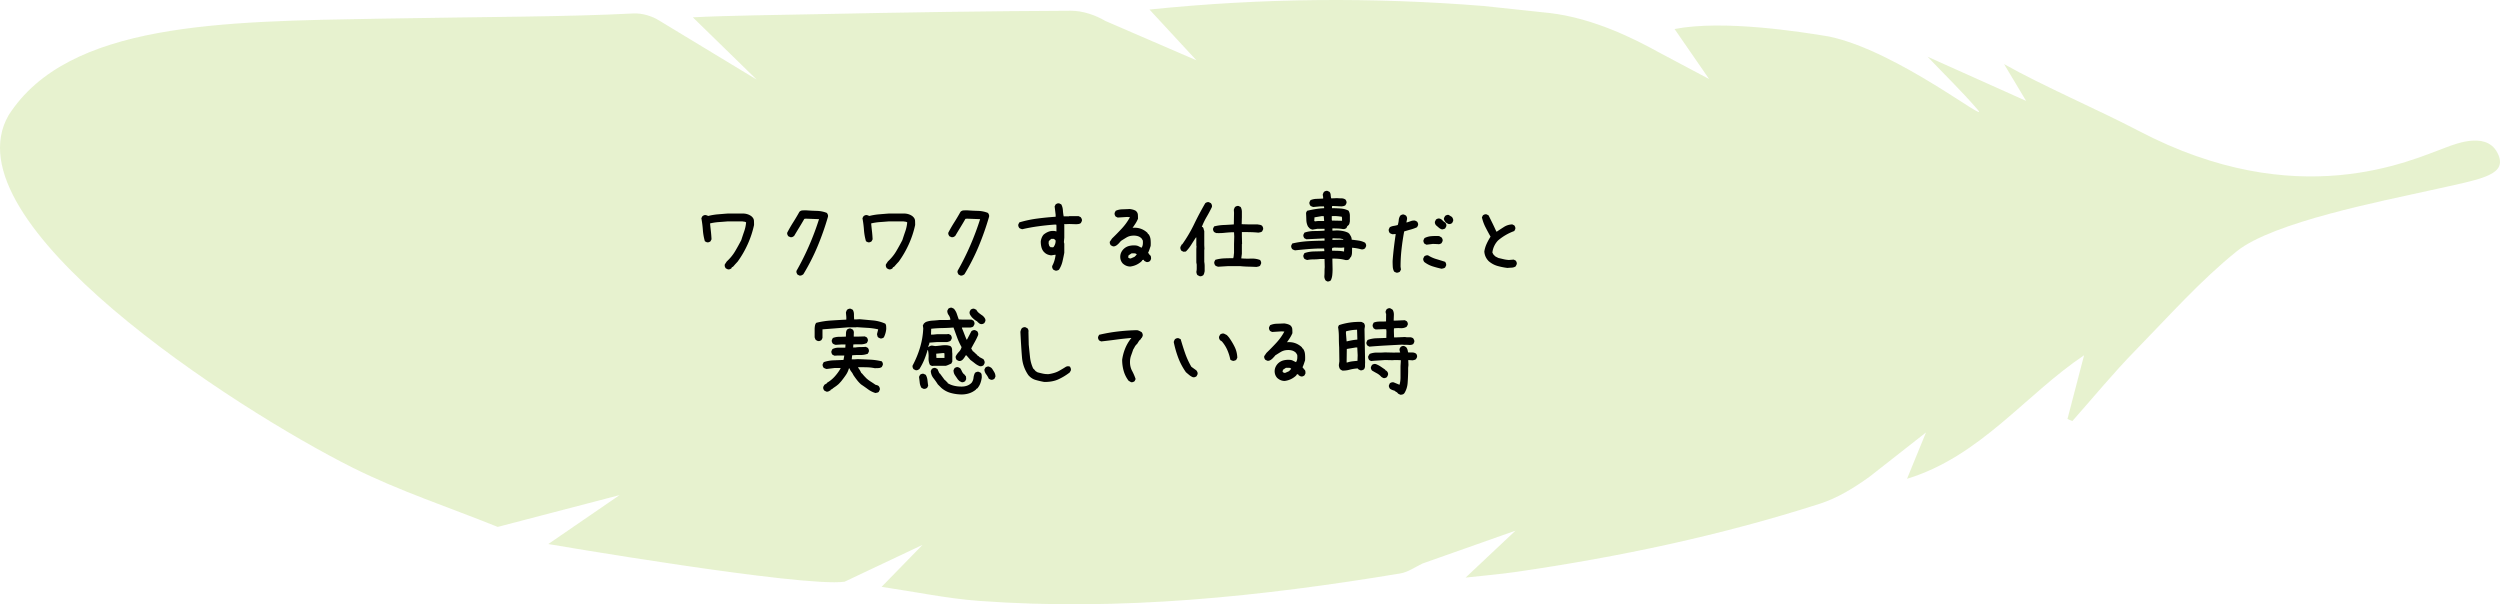 <svg xmlns="http://www.w3.org/2000/svg" id="_レイヤー_2" data-name="レイヤー 2" viewBox="0 0 437 105.63"><defs><style>.cls-2{stroke-width:0}</style></defs><g id="_レイヤー_2-2" data-name="レイヤー 2"><path fill="#d7e9af" stroke-width="0" d="M391.01 43.905c-6.334 5.08-11.945 11.423-17.72 17.328-3.863 3.949-7.377 8.239-11.047 12.376l-.851-.367 2.905-11.142c-10.261 6.885-18.117 17.681-30.948 21.591l3.314-8.096-9.88 7.746c-2.65 1.908-5.576 3.715-8.653 4.704-17.344 5.57-35.122 9.315-53.14 11.929-2.71.393-5.445.617-8.801.989l8.715-8.2-16.228 5.732c-1.272.6-2.545 1.52-3.914 1.746-24.378 4.04-48.871 6.612-73.62 4.796-5.551-.407-11.048-1.571-17.036-2.456l7.15-7.337-13.626 6.44C140.29 102.71 95.84 95.1 95.84 95.1l12.467-8.559L87 92.104c-8.479-3.42-17.233-6.29-25.382-10.37C41.081 71.453-9.325 38.882 1.507 20.135 11.922 3.888 38.885 3.751 66.393 3.263c19.371-.344 32.624-.307 44.295-.91 1.509-.079 3.288.433 4.568 1.255l17.005 10.3-11.152-10.88c5.621-.31 16.495-.441 21.995-.555 14.699-.306 29.4-.533 44.102-.594 2.01-.008 4.247.738 6 1.776l15.926 6.885-8.203-8.871c19.874-2.045 39.123-2.16 58.381-.624l11.648 1.24c7.613.914 14.692 4.475 18.991 6.854l8.798 4.672-6.031-8.738c8.425-1.649 21.99.472 26.982 1.307 12.042 2.5 28.569 15.78 25.97 12.758-2.651-3.082-5.583-5.923-8.728-9.223l17.22 7.72-3.844-6.427c6.679 3.778 16.566 8.02 23.46 11.637 27.808 14.593 47.57 5.199 53.81 2.914 1.814-.664 7.66-3.046 9.27 1.667 1.041 3.332-3.618 3.967-11.978 5.832-8.359 1.865-27.535 5.566-33.868 10.647z" opacity=".6"/><path d="M127.22 47.082l-.351-.175c-.07-.094-.123-.194-.159-.3s-.04-.234-.017-.386l.351-.527c.586-.54 1.067-1.125 1.442-1.758s.738-1.29 1.09-1.969c.164-.515.334-1.025.51-1.53s.287-1.024.333-1.564c-.093-.07-.199-.11-.316-.123s-.234-.029-.352-.052h-2.53c-.563.047-1.09.088-1.583.123s-.996.111-1.512.228v.106c.047.468.094.908.141 1.318s.082.861.106 1.354l-.176.351c-.094.07-.194.123-.3.158s-.216.041-.333.018l-.352-.176c-.187-.656-.304-1.318-.351-1.986s-.135-1.354-.264-2.057l.194-.351c.093-.07.193-.123.298-.159s.217-.04.334-.017l.387.14c.563-.14 1.12-.234 1.67-.28s1.13-.095 1.74-.141h2.637c.281 0 .55.04.809.123s.492.205.703.369l.14.14c.176.188.27.399.282.633s.017.48.017.739c-.246 1.148-.615 2.267-1.107 3.357s-1.078 2.103-1.758 3.041l-.422.457-.387.44-.21.105-.071.176c-.094.07-.193.123-.299.158s-.217.04-.334.017zM139.753 48.172l-.351-.175c-.059-.094-.109-.19-.15-.29s-.05-.22-.026-.36c.809-1.419 1.544-2.89 2.206-4.413s1.24-3.064 1.732-4.623l-2.303-.088-.264.035c-.281.492-.574.988-.879 1.486s-.603.993-.896 1.485c-.094.082-.194.146-.3.193s-.228.059-.368.035l-.352-.158c-.07-.093-.126-.193-.167-.299s-.05-.216-.026-.334c.316-.609.662-1.21 1.037-1.801s.738-1.204 1.09-1.837c.152-.153.328-.235.527-.246s.404-.018.615-.018c.633.047 1.266.08 1.899.097s1.219.137 1.758.36c.07.094.126.194.167.299s.05.228.026.37c-.504 1.745-1.107 3.462-1.81 5.15s-1.536 3.322-2.497 4.904c-.093.07-.193.129-.298.176s-.229.064-.37.052zM155.38 47.082l-.351-.175c-.07-.094-.123-.194-.158-.3s-.041-.234-.018-.386l.352-.527c.586-.54 1.066-1.125 1.441-1.758s.738-1.29 1.09-1.969c.164-.515.334-1.025.51-1.53s.287-1.024.334-1.564c-.094-.07-.2-.11-.317-.123s-.234-.029-.351-.052h-2.532c-.562.047-1.09.088-1.582.123s-.996.111-1.511.228v.106c.046.468.093.908.14 1.318s.082.861.106 1.354l-.176.351c-.094.07-.193.123-.299.158s-.217.041-.334.018l-.351-.176c-.188-.656-.305-1.318-.352-1.986s-.135-1.354-.264-2.057l.194-.351c.093-.07.193-.123.299-.159s.216-.04.333-.017l.387.14c.563-.14 1.12-.234 1.67-.28s1.131-.095 1.74-.141h2.637c.281 0 .55.04.809.123s.492.205.703.369l.14.14c.176.188.27.399.282.633s.017.48.017.739c-.246 1.148-.615 2.267-1.107 3.357s-1.078 2.103-1.758 3.041l-.422.457-.387.44-.21.105-.07.176c-.095.07-.194.123-.3.158s-.216.04-.334.017zM167.914 48.172l-.352-.175c-.059-.094-.108-.19-.15-.29s-.05-.22-.026-.36c.809-1.419 1.544-2.89 2.206-4.413s1.24-3.064 1.732-4.623l-2.303-.088-.264.035c-.28.492-.574.988-.879 1.486s-.603.993-.896 1.485c-.094.082-.193.146-.299.193s-.228.059-.369.035l-.352-.158c-.07-.093-.126-.193-.167-.299s-.05-.216-.026-.334c.316-.609.662-1.21 1.037-1.801s.738-1.204 1.09-1.837c.152-.153.328-.235.527-.246s.405-.018.616-.018c.632.047 1.265.08 1.898.097s1.219.137 1.758.36c.07.094.126.194.167.299s.05.228.026.37c-.504 1.745-1.107 3.462-1.81 5.15s-1.536 3.322-2.496 4.904c-.094.07-.194.129-.3.176s-.228.064-.368.052zM184.595 47.329c-.094-.024-.181-.053-.263-.088s-.159-.076-.229-.123c-.07-.094-.123-.194-.158-.3s-.041-.216-.018-.333c.164-.305.293-.618.387-.94s.164-.66.21-1.011h-.105l-.668.105c-.21-.023-.41-.07-.597-.14s-.363-.176-.528-.317l-.21-.21c-.188-.235-.317-.505-.387-.81s-.106-.62-.106-.949c.024-.21.077-.422.159-.632s.193-.399.334-.563c.28-.234.58-.41.896-.527s.674-.153 1.072-.106l.282.07v-1.019l-.036-.176h-.316c-.961.07-1.91.17-2.848.299s-1.863.299-2.777.51a1.45 1.45 0 0 1-.51-.21c-.07-.095-.123-.194-.158-.3s-.041-.217-.018-.334l.176-.352c1.02-.304 2.063-.527 3.13-.667s2.138-.247 3.216-.317v-.351l-.176-1.46.176-.351c.094-.07.193-.123.299-.158s.217-.041.334-.018l.351.176c.164.305.258.642.282 1.01s.07.73.14 1.082h.914l.035-.035h1.67l.352.175c.07.094.129.194.176.3s.058.228.035.368l-.176.352c-.117.094-.252.152-.404.176s-.31.035-.475.035l-1.142-.035-.915.035v.07l.036.035v2.25l-.07.774.07.281v1.582c-.094.516-.2 1.023-.317 1.52s-.316.97-.597 1.416a.522.522 0 0 1-.247.14l-.28.07zm-.422-4.166c.118-.165.205-.334.264-.51s.088-.37.088-.58c-.024-.07-.065-.13-.123-.176s-.123-.094-.194-.14h-.457l-.421.386-.036.387c.024.093.047.193.07.299s.071.193.141.263l.07.035v.07l.493.036.105-.07zM197.585 46.59c-.257 0-.498-.047-.72-.14s-.428-.229-.615-.405c-.165-.187-.282-.392-.352-.615a1.83 1.83 0 0 1 .105-1.336 2.086 2.086 0 0 1 1.389-1.107 3.48 3.48 0 0 1 1.213-.07c.164.023.322.076.475.158s.31.158.474.228c.117-.187.188-.387.211-.597s.024-.434 0-.668l-.21-.352c-.212-.211-.452-.352-.722-.422s-.556-.094-.86-.07c-.4.023-.763.135-1.09.334s-.657.404-.985.615l-.035.07-.387.422-.246.211c-.094.07-.2.129-.316.176s-.247.059-.387.035l-.352-.176c-.07-.093-.123-.193-.158-.299s-.04-.216-.017-.334l.386-.562c.586-.563 1.16-1.148 1.723-1.758s1.031-1.265 1.406-1.969l-.492-.035-1.652.106-.352-.176c-.07-.094-.123-.193-.158-.299s-.041-.223-.018-.351l.176-.352c.352-.164.744-.252 1.178-.264s.861-.029 1.283-.052c.187.023.37.058.545.105s.346.117.51.211l.14.14c.14.165.217.355.229.572s.017.442.017.677c-.117.28-.257.55-.421.808s-.34.516-.528.774c.516-.047.99.006 1.424.158s.826.392 1.178.72l.105.212h.07c.211.28.334.603.37.966s.04.733.017 1.108l-.21.633c-.071.21-.153.41-.247.597l.106.07v.07h.07l.07.177.106.07c.094.094.146.2.158.316s.018.235.018.352l-.176.351c-.094.07-.194.124-.3.159s-.216.04-.333.017l-.352-.176-.14-.21h-.106l-.175.105v.07l-.176.176c-.282.234-.574.42-.88.554s-.632.225-.984.272zm.739-1.705l.21-.21.176-.212a.575.575 0 0 0-.421-.175h-.493l-.527.351-.07.352c.07.07.146.123.228.158s.17.04.264.017l.633-.28zM209.697 48.278l-.352-.176c-.082-.07-.135-.158-.158-.264s-.047-.205-.07-.298c.047-.188.07-.393.07-.616v-.668l-.07-.386v-2.32l.035-.563-.035-.035V41.51h-.07c-.282.422-.557.85-.827 1.283s-.58.827-.931 1.178l-.422.035-.352-.175c-.07-.094-.123-.194-.158-.3s-.041-.228-.018-.368l.246-.457h.07c.798-1.125 1.492-2.303 2.084-3.534s1.239-2.449 1.942-3.656c.094-.07.194-.123.299-.158s.217-.041.334-.018l.352.176c.07.094.123.193.158.299s.04.228.017.369c-.28.586-.586 1.157-.914 1.714s-.61 1.14-.844 1.749l.176.07c.07.094.117.2.14.317s.06.234.106.351v2.461l.036.738-.036.036v2.144c.047.258.07.525.07.8v.835c-.023.117-.052.24-.087.369s-.088.24-.158.334c-.094.07-.194.123-.3.158s-.216.041-.333.018zm9.931-1.617c-.468-.024-.946-.041-1.432-.053s-.964-.041-1.433-.088h-2.11l-1.722.105c-.094-.023-.181-.052-.264-.087s-.158-.077-.228-.123c-.07-.094-.123-.197-.158-.308s-.041-.226-.018-.343l.176-.351c.492-.141.996-.223 1.512-.247s1.054-.035 1.617-.035c.047-.14.076-.287.088-.44s.03-.31.052-.474V42.67l.036-1.336-.036-.738h-.316c-.492.024-.96.059-1.406.106s-.914.058-1.406.035l-.352-.176c-.07-.094-.123-.193-.158-.299s-.041-.217-.018-.334l.176-.351c.54-.141 1.096-.223 1.67-.246s1.166-.06 1.775-.106l.035-2.021-.035-.528c.024-.094.053-.181.088-.263s.076-.159.123-.229c.094-.07.194-.123.3-.158s.216-.041.333-.018l.352.176c.14.258.21.542.21.853v.922l-.035 1.23 1.23.036h1.53l.422.07a.83.83 0 0 1 .387.176c.07.094.123.194.158.299s.041.217.018.334l-.176.352c-.094.07-.194.117-.299.14s-.217.047-.334.07c-.469-.046-.946-.076-1.433-.087s-.975-.018-1.467-.018v.668l.035 1.406-.035.035v1.688l-.106.808c.563.047 1.128.059 1.696.036s1.099.058 1.591.246c.07.093.123.193.158.299s.041.216.018.334l-.176.369c-.094.07-.193.117-.299.14s-.216.047-.334.07zM231.986 49.192l-.281-.176c-.07-.117-.123-.234-.159-.351s-.052-.247-.052-.387c.023-.235.035-.492.035-.774s.012-.55.035-.808l-.035-1.424h-.774c-.375.047-.755.07-1.142.07s-.756.035-1.108.106c-.093-.024-.181-.053-.263-.088s-.159-.076-.229-.123c-.07-.094-.123-.194-.158-.3s-.041-.216-.018-.333l.176-.352c.516-.187 1.078-.287 1.688-.298s1.207-.03 1.793-.053v-.07l-.036-.387h-1.054c-.68.023-1.357.064-2.03.123s-1.34.123-1.996.193c-.093-.023-.181-.053-.263-.088s-.158-.076-.229-.123c-.07-.093-.123-.193-.158-.299s-.041-.216-.018-.334l.176-.351c.89-.211 1.814-.346 2.769-.404s1.913-.088 2.874-.088v-.387h-.246l-2.918.14-.352-.175c-.07-.094-.123-.194-.158-.299s-.041-.217-.018-.334l.176-.352c.54-.187 1.113-.28 1.723-.28s1.207-.024 1.793-.071v-.317h-1.266l-.844.141c-.093-.023-.181-.053-.263-.088s-.158-.076-.229-.123l-.281-.316c-.188-.352-.287-.739-.299-1.16s-.03-.838-.053-1.248l.176-.352c.469-.117.955-.217 1.46-.299s1.013-.135 1.528-.158v-.14l-.035-.176h-.668l-1.195.105c-.094-.023-.182-.053-.264-.088s-.158-.076-.228-.123c-.07-.094-.123-.193-.158-.299s-.041-.217-.018-.334l.176-.351c.328-.14.685-.217 1.072-.229s.768-.03 1.143-.053v-.246l-.07-.421c.023-.094.052-.182.087-.264s.076-.158.123-.229c.094-.07.194-.123.3-.158s.216-.04.333-.017l.352.175c.117.164.181.346.193.545s.041.393.088.58h.21l.81-.035c.257.024.515.035.773.035s.492.07.703.211c.07.094.123.194.158.3s.041.216.018.333l-.176.352c-.094.07-.205.123-.334.158s-.264.053-.404.053l-1.442-.07-.175.034v.352c.515 0 1.02.018 1.511.053s.95.158 1.371.369c.164.258.246.554.246.888v.993c-.023.117-.046.228-.07.334s-.07.205-.14.299l-.247.21-.14.317c-.094.07-.194.123-.299.158s-.229.041-.37.018c-.28-.047-.573-.077-.878-.088s-.61-.018-.914-.018v.387h.14l.598-.035c.375 0 .744.035 1.108.105s.697.188 1.002.352v.07h.07c.117.164.223.334.316.51s.14.369.14.58c.411.047.815.1 1.214.158s.773.182 1.125.37c.07.093.123.193.158.298s.041.217.018.334l-.176.352c-.094.07-.194.123-.299.158s-.229.04-.37.017a8.316 8.316 0 0 0-1.6-.281c.001.305-.005.604-.016.897s-.088.556-.229.79h-.07l-.14.282c-.095.094-.206.152-.335.176s-.263.023-.404 0c-.328-.094-.68-.158-1.055-.194s-.773-.052-1.195-.052v.246l.035 1.6c0 .35-.018.697-.053 1.036s-.123.65-.263.932c-.094.07-.194.123-.3.158s-.216.041-.333.018zm-.528-10.565v-.07l-.07-.773h-.387l-1.23.21-.035.633.14.07c.258-.046.522-.07.791-.07h.791zm3.13-.035v-.386l-.036-.317c-.281-.047-.568-.082-.861-.105s-.592-.024-.897 0v.597l.036.176 1.757.035zm.351 5.38V43.9l.035-.633h-.105l-.422.035-1.23-.035-.352.07-.035.317.035.176c.351 0 .703.005 1.054.017s.692.053 1.02.123zm-.14-2.075l.034-.035c-.257-.117-.533-.176-.826-.176s-.591-.012-.896-.035l-.211.035v.246h.21l1.407-.035.246.035.035-.035zM244.185 47.68c-.094-.023-.182-.053-.264-.088s-.158-.076-.228-.123c-.14-.258-.22-.545-.237-.861s-.027-.645-.027-.985c.059-.796.135-1.587.229-2.373s.199-1.564.316-2.337h-.14l-.405.035c-.094-.024-.181-.053-.263-.088s-.159-.076-.229-.123c-.07-.094-.123-.194-.158-.3s-.041-.228-.018-.368l.176-.352c.21-.117.437-.193.677-.228s.477-.088.712-.158c.093-.282.152-.569.175-.862s.118-.556.282-.79c.093-.071.193-.124.299-.159s.216-.041.334-.018l.351.176c.07.094.123.194.158.299s.041.229.018.37l-.106.526h.106c.234-.07.463-.146.685-.228s.463-.111.721-.088l.352.176c.07.094.123.193.158.299s.04.216.017.334l-.175.351c-.352.164-.721.3-1.108.405s-.767.216-1.142.334c-.188 1.007-.34 2.027-.457 3.058s-.176 2.068-.176 3.111l.07.493-.176.351a.522.522 0 0 1-.246.14l-.28.071zm7.805-.703c-.54-.117-1.067-.258-1.582-.422s-.996-.416-1.442-.756c-.07-.093-.123-.193-.158-.299s-.04-.216-.017-.334l.175-.351c.094-.07.194-.123.3-.158s.228-.041.368-.018c.446.281.926.498 1.442.65s1.025.311 1.529.475c.07.094.123.196.158.308s.041.225.018.343l-.176.351c-.105.07-.205.117-.299.14s-.2.048-.316.071zm-2.637-4.201l-.352-.176c-.07-.094-.123-.193-.158-.299s-.04-.217-.017-.334l.175-.351c.375-.188.78-.3 1.213-.334s.885-.041 1.354-.018l.422.246c.07.094.123.194.158.299s.041.217.018.334l-.176.352c-.094.07-.194.123-.3.158s-.228.04-.368.017l-.844-.035-1.125.14zm2.742-2.672c-.21-.047-.404-.147-.58-.299l-.51-.44c-.07-.093-.123-.193-.158-.298s-.04-.217-.017-.334l.175-.352c.094-.07.194-.123.3-.158s.216-.04.333-.017c.188.046.358.152.51.316s.316.293.492.387c.07.093.123.193.158.298s.041.217.018.334l-.176.352c-.07.07-.155.117-.255.14s-.196.048-.29.071zm1.108-.95l-.352-.175-.246-.246c-.07-.094-.126-.193-.167-.299s-.05-.217-.026-.334l.193-.352c.094-.07.193-.123.299-.158s.217-.04.334-.017l.562.351c.07.094.13.2.176.317s.059.246.035.386l-.176.352c-.093.07-.193.123-.298.158s-.217.041-.334.018zM263.503 46.836c-.586-.07-1.16-.184-1.722-.342s-1.078-.437-1.547-.835c-.234-.235-.416-.493-.545-.774s-.205-.586-.229-.914c.07-.469.206-.92.405-1.353s.427-.85.685-1.248c-.304-.54-.597-1.084-.879-1.635s-.492-1.131-.632-1.74l.175-.352c.094-.07.194-.123.3-.158s.216-.041.333-.018l.352.176c.234.469.468.943.703 1.424s.457.955.668 1.424h.07c.422-.282.844-.557 1.266-.826s.902-.417 1.441-.44l.352.176c.07.094.123.193.158.299s.04.216.018.334l-.176.351c-.516.188-1.008.416-1.477.686s-.926.592-1.37.967a3.656 3.656 0 0 0-.984 2.11l.21.386.07.035c.094.14.21.246.352.316l.421.211c.305.07.604.14.897.211s.603.117.932.14l.843-.07.352.176c.07.094.123.194.158.299s.041.217.018.334l-.176.37c-.211.14-.44.216-.686.228s-.498.029-.756.052zM142.961 59.612l-.351-.176c-.047-.07-.088-.146-.123-.229s-.065-.17-.088-.263v-1.406c0-.188.018-.384.053-.59s.111-.377.228-.518c.82-.21 1.679-.346 2.575-.404s1.79-.111 2.681-.158v-.457l-.07-.774c.023-.094.052-.181.088-.264s.076-.158.123-.228c.093-.07.193-.123.298-.158s.217-.041.334-.018l.352.176c.14.234.211.504.211.809s.012.597.035.878h.352l.633-.035 2.276.211a6.796 6.796 0 0 1 2.17.563c.095.117.147.26.159.43s.018.337.018.501a4.094 4.094 0 0 1-.422 1.477c-.094.07-.194.123-.3.158s-.216.041-.333.018l-.352-.176c-.07-.07-.117-.158-.14-.264s-.047-.205-.07-.299l.21-.843c-.62-.14-1.248-.229-1.88-.264s-1.266-.076-1.899-.123l-.035.035h-1.442l-4.482.352v1.511l-.176.352c-.094.07-.193.123-.299.158s-.216.041-.334.018zm10.073 9.088c-.47-.141-.903-.358-1.301-.65s-.809-.58-1.23-.862c-.258-.234-.499-.495-.721-.782s-.428-.572-.615-.853c-.094-.21-.211-.404-.352-.58s-.246-.369-.316-.58h-.106c-.117.422-.299.812-.545 1.169s-.51.712-.79 1.063l-.317.352-.211.21-.352.282-.562.387-.106.105-.316.176v.07c-.117.07-.235.135-.352.194s-.246.076-.386.053l-.352-.176c-.082-.094-.14-.194-.176-.299s-.04-.229-.017-.37l.193-.35.457-.282v-.07c.492-.282.938-.642 1.336-1.081s.738-.906 1.02-1.398v-.105h-1.02l-1.406.175c-.094-.023-.182-.052-.264-.087s-.164-.077-.246-.123c-.07-.094-.123-.194-.158-.3s-.041-.216-.018-.333l.176-.352a6.008 6.008 0 0 1 1.705-.316l1.758-.07.14-.774h-1.09l-.632.035-.352-.176c-.07-.093-.123-.193-.158-.298s-.041-.217-.018-.334l.176-.352a2.364 2.364 0 0 1 1.073-.246h1.177l.035-.563h-.632l-1.09.07c-.094-.023-.182-.052-.264-.087s-.158-.076-.228-.123c-.07-.094-.123-.194-.159-.299s-.04-.217-.017-.334l.176-.352c.351-.14.72-.21 1.107-.21s.78-.012 1.178-.036c0-.21.006-.427.017-.65s.076-.416.194-.58c.093-.07.193-.123.298-.158s.217-.041.334-.018l.352.176c.14.164.205.357.193.58s-.017.44-.017.65h.738l1.195-.035.352.176c.07.094.123.193.158.299s.041.217.018.334l-.176.351c-.352.164-.732.24-1.143.229s-.814-.006-1.212.017l-.036.528h.422c.281-.047.574-.07.88-.07s.609-.012.913-.036l.352.176c.07.094.123.193.158.299s.041.228.018.369l-.176.352c-.422.164-.867.24-1.336.228s-.938.006-1.406.053l-.07.703h.491l.563-.035c.703.023 1.415.053 2.136.088s1.409.134 2.065.299c.07.093.123.193.158.298s.041.217.018.334l-.176.352c-.164.117-.357.182-.58.193s-.445.018-.668.018c-.445-.094-.914-.147-1.406-.158s-.985-.018-1.477-.018v.106c.117.14.223.293.317.457s.175.328.246.492h.07l.387.457.422.44c.234.21.492.404.773.58s.55.357.809.544c.105.024.21.053.316.088s.193.088.264.158c.07.094.123.194.158.3s.041.216.018.333l-.176.352a.525.525 0 0 1-.264.14l-.316.07zM160.047 64.71l-.351-.176c-.07-.094-.123-.194-.158-.3s-.041-.216-.018-.333c.54-1.008.973-2.057 1.3-3.147s.516-2.209.563-3.357l-.07-.51.193-.351.317-.246c.375-.141.767-.223 1.177-.247s.815-.058 1.213-.105h1.407l.492-.035v-.14c-.047-.259-.147-.493-.299-.704s-.229-.457-.229-.738l.176-.352c.094-.07.194-.123.3-.158s.216-.041.333-.018l.352.176c.234.281.404.58.51.897s.216.638.333.966l.668.036h1.547l.352.175c.07.094.123.194.158.3s.041.216.018.333l-.176.352a.472.472 0 0 1-.246.158l-.282.07h-1.476v.106c.14.328.275.662.404 1.002s.264.674.404 1.002h.07l.774-1.477c.094-.07.194-.123.3-.158s.222-.041.35-.018l.352.176c.07.094.123.193.158.299s.041.228.018.37c-.164.398-.355.79-.571 1.177s-.431.78-.642 1.178l.316.527h.07l.405.387.281.246v.07l.317.176v.07l.738.387c.07.094.129.199.176.316s.058.246.035.387l-.176.352c-.094.07-.193.123-.299.158s-.228.04-.369.017c-.304-.117-.589-.281-.852-.492s-.525-.41-.783-.598l-.703-.808h-.105l-.317.492-.21.246c-.094.094-.2.164-.317.211s-.246.059-.387.035l-.351-.176c-.07-.093-.123-.193-.158-.298s-.041-.217-.018-.334c.14-.282.328-.545.563-.791s.386-.522.457-.827c-.305-.539-.563-1.095-.774-1.67s-.422-1.154-.633-1.74h-.105c-.633.047-1.272.076-1.916.088s-1.272.053-1.881.123l-.035 1.02h.351l.704-.07h1.652l.387-.036.351.176c.07.094.123.193.158.299s.041.217.018.334l-.176.351c-.094.07-.193.124-.299.159s-.216.064-.334.088h-1.722l-1.371.105c0 .14-.03.27-.088.387s-.088.246-.088.386h.07l.035-.07c.094-.07.194-.123.3-.158s.216-.041.333-.018l.457.07c.352-.023.697-.058 1.037-.105s.697-.058 1.072-.035c.118.023.229.047.334.07s.206.07.3.141c.14.164.21.357.21.58s.012.44.035.65v1.407l-.175.351c-.164.07-.323.14-.475.211s-.31.13-.475.176h-2.074l-.351.035-.352-.176c-.187-.375-.27-.797-.246-1.265s-.012-.914-.106-1.336h-.07c-.164.586-.36 1.154-.589 1.705s-.507 1.084-.835 1.6c-.093.07-.193.128-.298.175s-.229.059-.37.035zm1.371 3.251l-.351-.175c-.164-.282-.264-.586-.299-.914s-.076-.657-.123-.985l.176-.369c.094-.07.193-.123.299-.158s.216-.041.334-.018l.369.176c.164.293.263.604.299.932s.076.656.123.984l-.176.352c-.094.07-.194.123-.299.158s-.223.04-.352.017zm6.452.985c-.61-.024-1.196-.117-1.758-.281s-1.078-.446-1.547-.844l-.633-.633c-.234-.375-.492-.741-.773-1.099s-.434-.77-.457-1.239l.175-.352c.094-.07.194-.123.3-.158s.216-.04.333-.017l.352.175.351.774h.07l.739 1.002v.07h.07l.282.281.105.106.176.176v.07c.351.21.732.363 1.142.457s.838.14 1.284.14c.351 0 .673-.052.966-.158s.557-.275.791-.51c.188-.257.3-.547.334-.87s.123-.612.264-.87c.106-.07.211-.123.316-.158s.217-.04.334-.017l.352.175c.094.118.146.247.158.387s.018.287.018.44c-.047.351-.13.685-.246 1.002s-.293.615-.528.896l-.21.106v.07c-.387.328-.815.562-1.284.703s-.96.2-1.476.176zm-2.778-6.381v-.668l-.035-.176h-.316l-1.09.106v.14l.035.598h1.406zm2.989 4.236l-.352-.176-.105-.105-.176-.176c-.188-.27-.364-.527-.528-.773s-.246-.533-.246-.862l.176-.351c.094-.07.193-.123.299-.158s.217-.041.334-.018l.351.176c.118.164.217.34.3.527s.193.352.333.492l.07.036.317.386.035.475-.176.351c-.093.07-.193.123-.298.159s-.217.04-.334.017zm3.357-10.16c-.117-.023-.223-.076-.316-.158s-.188-.158-.282-.229v-.07c-.164-.07-.325-.17-.483-.299s-.308-.263-.448-.404c-.117-.14-.223-.287-.317-.44s-.129-.334-.105-.544l.176-.352c.093-.07.193-.123.298-.158s.217-.041.334-.018l.37.176c.117.234.28.434.492.598s.422.316.633.457l.105.105c.117.117.211.24.281.37s.094.275.07.439l-.175.351c-.094.07-.194.123-.299.158s-.217.042-.334.018zm1.758 9.738l-.352-.175c-.117-.27-.27-.528-.457-.774s-.293-.521-.316-.826l.176-.352c.093-.07.193-.123.298-.158s.217-.04.334-.017l.352.175.176.176c.14.211.275.428.404.65s.193.475.193.756l-.175.37c-.094.07-.194.123-.3.158s-.216.04-.333.017zM182.53 66.766c-.516-.094-1.017-.21-1.503-.351s-.911-.422-1.275-.844c-.644-.938-1.013-1.969-1.107-3.094s-.187-2.613-.281-4.465c.023-.117.055-.231.096-.343s.097-.213.167-.307c.094-.07.197-.12.308-.15s.22-.032.325-.008l.352.193c.07.094.12.196.15.308s.031.22.008.325l.053 2.215c.07.714.143 1.432.22 2.153s.266 1.403.57 2.048l.071.035.264.299c.047.07.111.126.193.167s.152.085.211.132c.305.082.615.158.932.228s.656.1 1.02.088c.726-.105 1.33-.293 1.81-.563s.85-.489 1.107-.659.528-.196.809-.079c.058.106.105.211.14.317s.036.228 0 .369l-.193.334c-.644.492-1.31.893-1.995 1.204s-1.503.46-2.452.448zM197.7 66.801l-.422-.246c-.399-.527-.686-1.101-.861-1.723s-.264-1.271-.264-1.95c.094-.657.258-1.284.492-1.882s.55-1.166.95-1.705l.175-.21h-.105c-.844.07-1.7.163-2.567.28s-1.74.223-2.619.317l-.352-.176c-.07-.093-.123-.193-.158-.299s-.04-.216-.017-.334l.175-.351c1.09-.258 2.186-.451 3.288-.58s2.214-.205 3.34-.229c.14.024.28.07.421.141s.27.14.387.21c.07.095.123.194.158.3s.041.228.018.369l-.176.351h-.07v.07l-.246.317h-.07l-.423.668h-.07v.07c-.14.118-.252.258-.334.422s-.17.317-.264.457c-.117.352-.24.703-.369 1.055s-.193.738-.193 1.16c0 .563.123 1.072.37 1.53s.45.931.614 1.423l-.175.37c-.094.07-.194.122-.3.158s-.216.04-.333.017zM208.528 65.94c-.235-.094-.451-.223-.65-.387s-.393-.328-.58-.492c-.563-.797-1.011-1.64-1.345-2.531s-.595-1.805-.783-2.742c.024-.094.053-.182.088-.264s.076-.158.123-.229c.094-.07.194-.123.3-.158s.216-.04.333-.017l.37.175c.234.82.491 1.635.773 2.444s.644 1.6 1.09 2.373l.878.633c.07.093.13.193.176.298s.059.229.035.37l-.175.351c-.094.07-.194.123-.3.158s-.216.041-.333.018zm7.049-2.848c-.094-.023-.185-.052-.273-.088s-.167-.076-.237-.123c-.117-.586-.293-1.148-.527-1.687s-.551-1.043-.95-1.512l-.316-.21c-.07-.095-.123-.194-.158-.3s-.041-.216-.018-.334l.176-.351c.094-.07.193-.123.299-.158s.228-.041.369-.018l.492.246.176.176.21.246c.388.539.722 1.096 1.003 1.67s.433 1.201.457 1.88l-.176.352a.522.522 0 0 1-.246.14l-.281.071zM224.577 66.59c-.258 0-.498-.047-.721-.14s-.428-.229-.615-.405c-.164-.187-.282-.392-.352-.615a1.83 1.83 0 0 1 .106-1.336 2.086 2.086 0 0 1 1.389-1.107 3.48 3.48 0 0 1 1.212-.07c.164.023.322.076.475.158s.31.158.474.228c.118-.187.188-.387.211-.597s.024-.434 0-.668l-.21-.352c-.212-.211-.452-.352-.721-.422s-.557-.094-.862-.07c-.398.023-.761.135-1.09.334s-.656.404-.984.615l-.035.07-.387.422-.246.211c-.094.07-.199.129-.316.176s-.246.059-.387.035l-.351-.176c-.07-.093-.124-.193-.159-.299s-.04-.216-.017-.334l.386-.562c.586-.563 1.16-1.148 1.723-1.758s1.031-1.265 1.406-1.969l-.492-.035-1.652.106-.352-.176c-.07-.094-.123-.193-.158-.299s-.041-.223-.018-.351l.176-.352c.352-.164.744-.252 1.178-.264s.861-.029 1.283-.052c.188.023.37.058.545.105s.346.117.51.211l.14.14c.141.165.217.355.229.572s.018.442.018.677c-.118.28-.258.55-.422.808s-.34.516-.528.774c.516-.047.99.006 1.424.158s.826.392 1.178.72l.105.212h.07c.212.28.335.603.37.966s.04.733.017 1.108l-.21.633c-.07.21-.153.41-.247.597l.106.07v.07h.07l.07.177.106.07c.094.094.146.2.158.316s.018.235.018.352l-.176.351c-.094.07-.193.124-.299.159s-.217.04-.334.017l-.351-.176-.141-.21h-.105l-.176.105v.07l-.176.176c-.281.234-.574.42-.879.554s-.633.225-.984.272zm.738-1.705l.21-.21.177-.212a.575.575 0 0 0-.422-.175h-.492l-.528.351-.07.352c.07.07.146.123.228.158s.17.04.264.017l.633-.28zM234.649 64.78l-.334-.176v-.07h-.07a1.397 1.397 0 0 1-.21-.756l.087-.615-.036-2.444c-.035-.574-.052-1.172-.052-1.793s-.047-1.207-.14-1.758l.157-.334c.586-.199 1.213-.348 1.881-.448s1.36-.138 2.074-.114l.405.21c.07.106.12.215.15.326s.031.232.008.36l-.053.352.106 5.818c-.012.2-.018.413-.018.642s-.064.425-.193.589c-.094.058-.194.105-.3.14s-.21.041-.316.018l-.351-.176-.106-.14h-.158c-.445.035-.876.108-1.292.22s-.829.16-1.24.149zm2.584-5.414l.035-.035-.053-1.688h-.175c-.305.012-.601.041-.888.088s-.571.105-.853.176l-.035.263.123 1.495h.07c.293-.07.586-.132.88-.185s.591-.09.896-.114zm.053 3.709l.035-.967-.07-1.371h-.264l-1.565.263-.035 2.356h.14c.282-.094.572-.158.87-.193s.596-.065.889-.088zm2.074-2.479l-.334-.193c-.07-.094-.123-.19-.158-.29s-.035-.208 0-.325l.175-.352c.48-.188 1.011-.29 1.591-.308s1.146-.038 1.697-.061l.017-1.143-.035-.369-.44-.017-1.406.052-.334-.175c-.058-.094-.111-.194-.158-.3s-.053-.234-.017-.386l.158-.334c.328-.129.68-.19 1.054-.185s.745-.003 1.108-.026l.017-1.318c-.046-.07-.073-.144-.079-.22s-.008-.161-.008-.255l.175-.334c.094-.07.197-.123.308-.158s.214-.041.308-.018l.351.194.106.105c.14.258.205.55.193.879l-.035.984h.246l1.705-.07.334.176c.07.082.123.176.158.281s.041.217.018.334l-.194.352c-.316.187-.67.27-1.063.246s-.776-.012-1.151.035l-.018.422.035 1.16H244l1.6-.07c.223.047.466.061.73.044s.495.044.694.184c.059.094.111.19.158.29s.059.22.035.36l-.175.352c-.211.129-.455.182-.73.158s-.536-.029-.782-.017l-.457-.035c-.95.046-1.902.096-2.857.149s-1.907.12-2.856.202zm5.502 8.42c-.106-.035-.196-.07-.273-.105s-.15-.077-.22-.123c-.07-.118-.163-.206-.28-.264s-.223-.135-.317-.229c-.14-.035-.284-.082-.43-.14s-.279-.135-.396-.229c-.059-.094-.106-.187-.14-.281s-.042-.193-.018-.299l.158-.351c.105-.07.21-.12.316-.15s.223-.032.352-.009l1.02.422c.116-.398.175-.826.175-1.283v-1.784c0-.158.006-.32.018-.484l.035-.58-.018-.175-1.23-.018-.035.035-1.46-.035c-.456.035-.902.064-1.335.088s-.809.053-1.125.088l-.334-.176c-.059-.094-.106-.193-.14-.299s-.042-.228-.018-.369l.246-.404c.421-.164.86-.24 1.318-.229s.914 0 1.371-.035l1.459.035 1.178-.017v-.07c-.047-.106-.076-.206-.088-.3s-.018-.181-.018-.263l.194-.334c.093-.07.193-.12.298-.15s.217-.032.334-.008l.317.175c.117.141.2.285.246.431s.082.314.105.501c.247.012.496.018.748.018s.471.07.659.21a.702.702 0 0 1 .158.615l-.176.335c-.094.07-.187.117-.281.14s-.193.047-.299.07l-.756-.052-.017.07.035.791-.053.51v.633c-.012.668-.041 1.33-.088 1.986s-.234 1.254-.562 1.793l-.106.106c-.07.07-.155.114-.255.132s-.19.038-.272.061zm-3.059-2.935l-.334-.194c-.222-.258-.486-.469-.79-.633s-.593-.328-.862-.492c-.07-.094-.123-.193-.158-.299s-.041-.21-.018-.316l.176-.352c.105-.07.208-.12.308-.15s.22-.031.36-.008c.305.117.589.264.852.44s.53.357.8.545v.07l.211.123.106.105c.07.082.123.176.158.282s.035.228 0 .369l-.176.351c-.105.07-.208.12-.308.15s-.208.032-.325.009z" class="cls-2"/></g></svg>